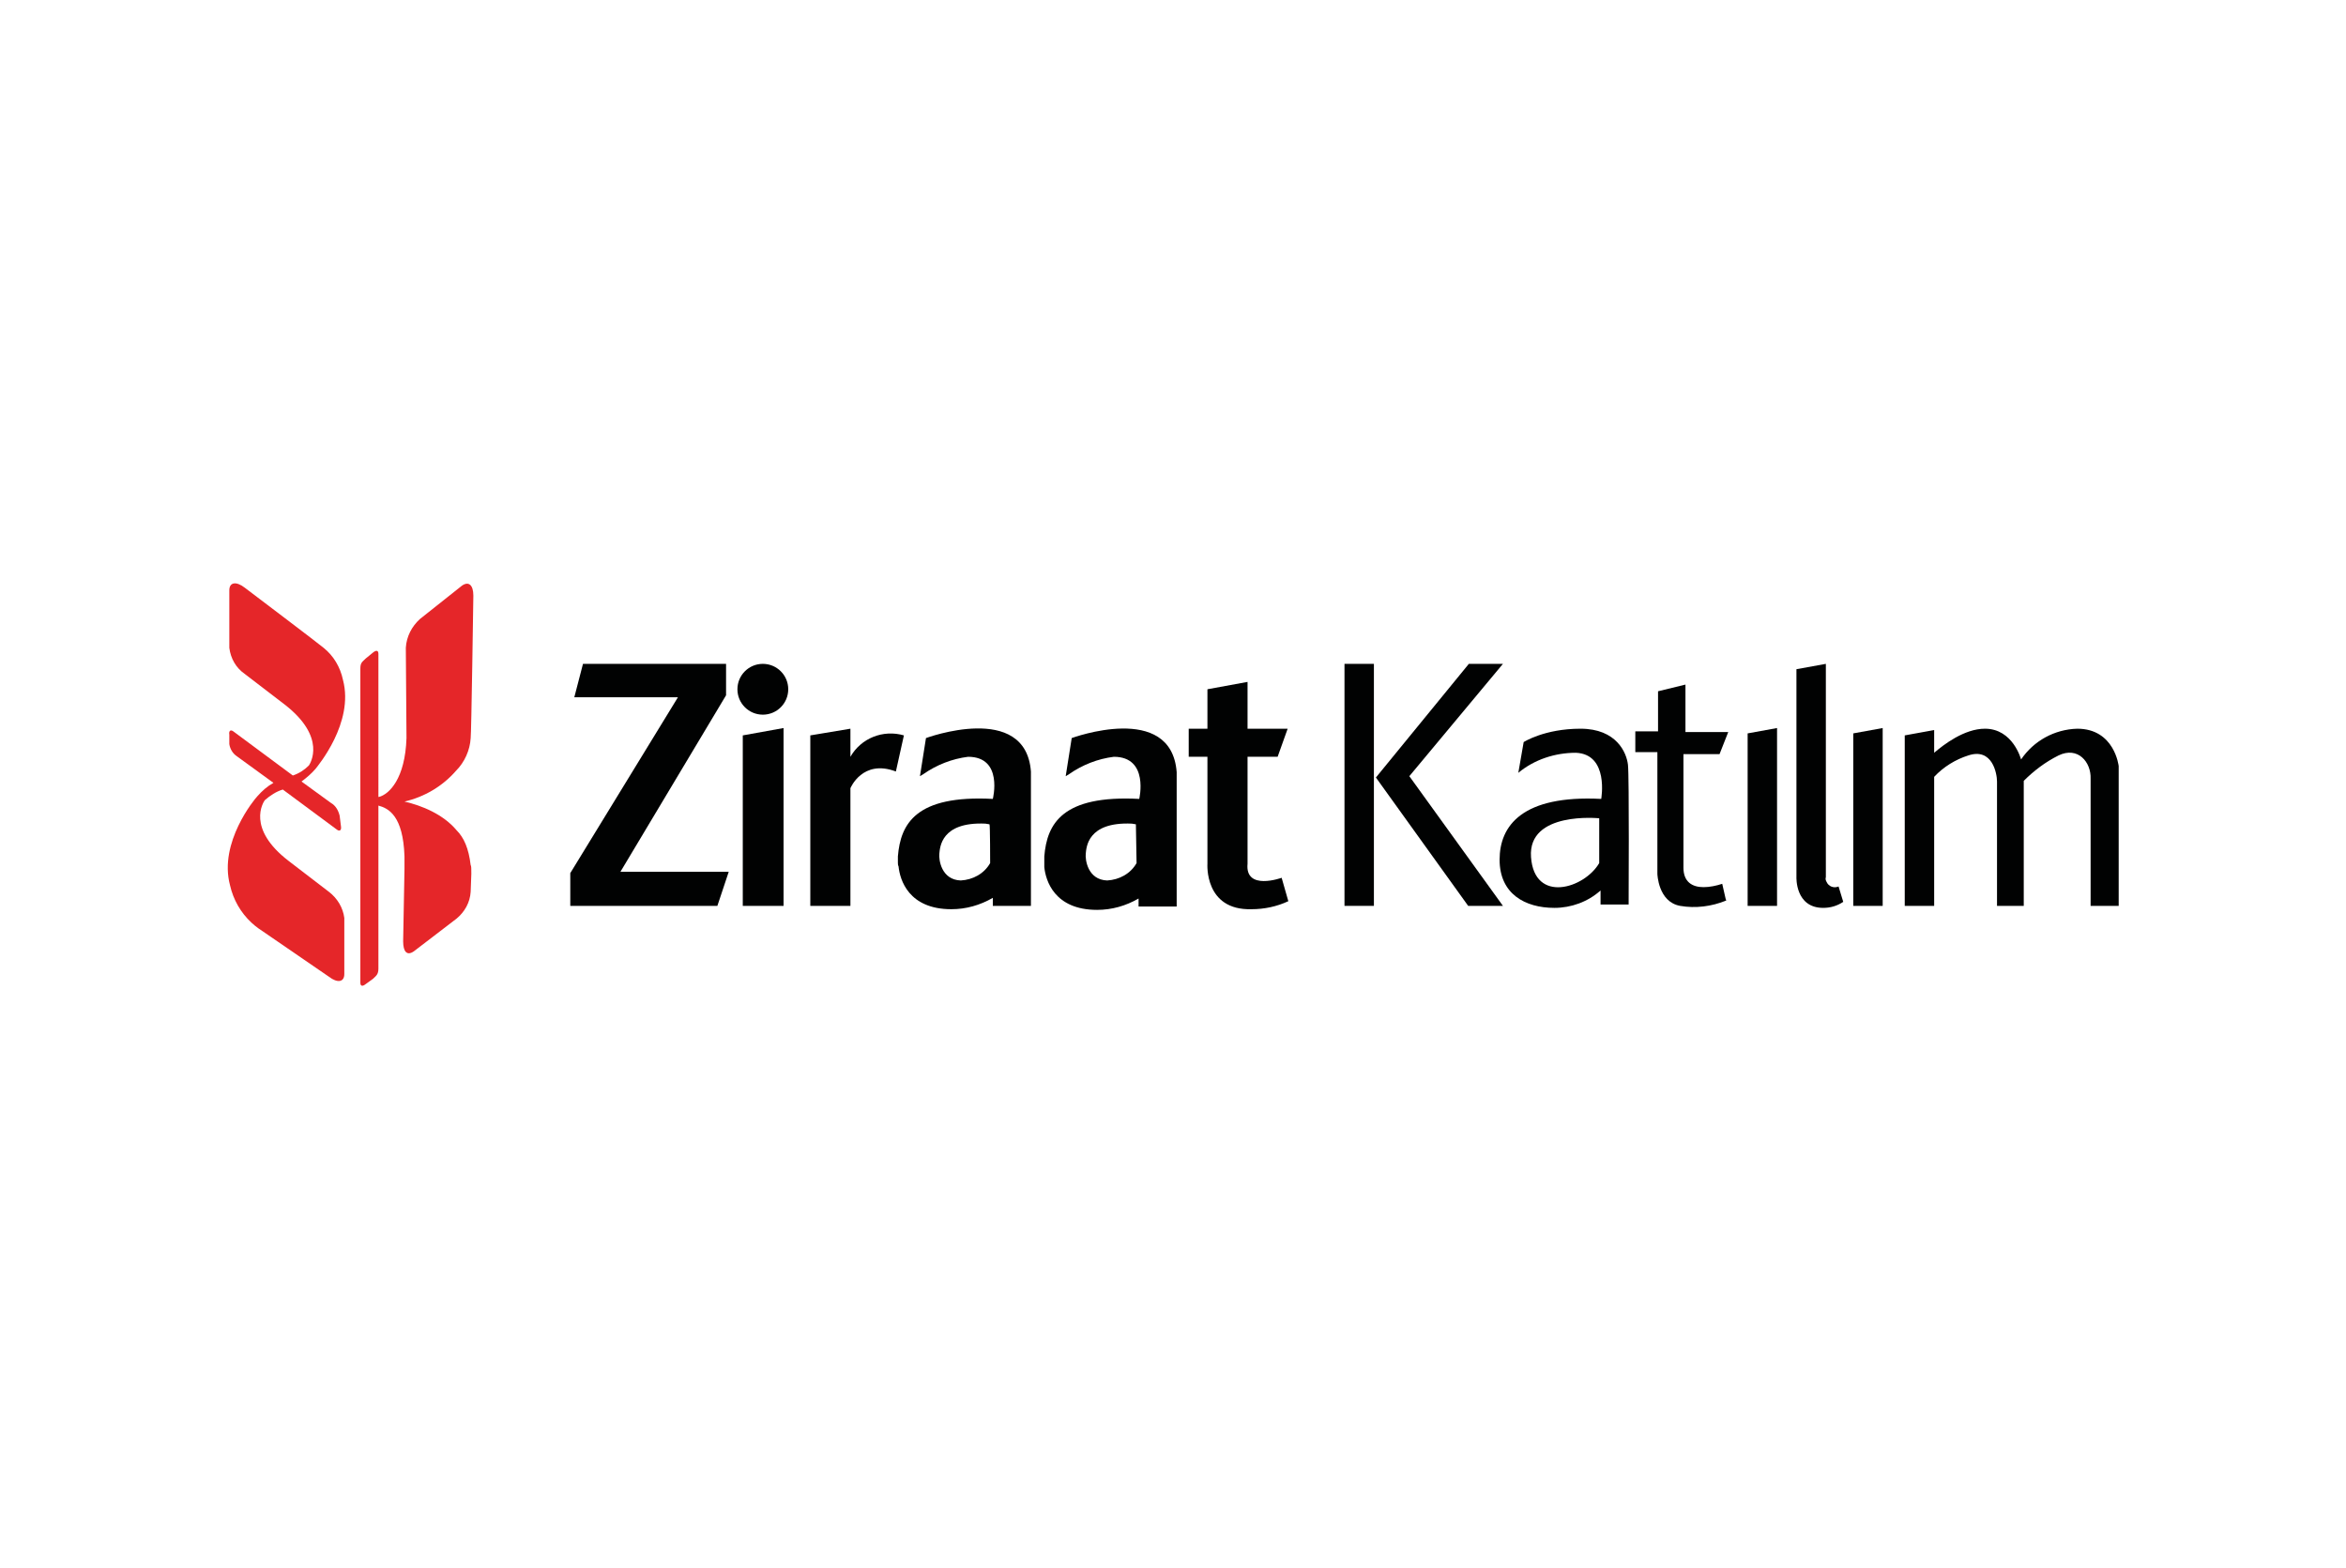 <?xml version="1.0" encoding="utf-8"?>
<!-- Generator: Adobe Illustrator 25.0.1, SVG Export Plug-In . SVG Version: 6.00 Build 0)  -->
<svg version="1.0" id="Layer_1" xmlns="http://www.w3.org/2000/svg" xmlns:xlink="http://www.w3.org/1999/xlink" x="0px" y="0px"
	 viewBox="0 0 350.9 234.5" style="enable-background:new 0 0 350.9 234.5;" xml:space="preserve">
<style type="text/css">
	.st0{fill:#E52629;}
	.st1{fill:#010202;}
</style>
<g id="LOGOLAR">
	<path class="st0" d="M47.2,115c0.3-0.4,5.8-6.9,4.1-13.3c-0.4-1.9-1.4-3.6-2.9-4.8c-0.3-0.3-11.8-9-11.8-9c-1.3-1-2.3-0.8-2.3,0.4
		v8.6c0.2,1.6,1,3,2.3,3.9l6,4.6c6.3,4.9,3.8,8.8,3.6,9.1c-0.7,0.7-1.5,1.2-2.4,1.5l-8.9-6.6c-0.4-0.3-0.7-0.1-0.6,0.5v1.4
		c0.1,0.7,0.5,1.4,1.1,1.8l5.5,4c-0.9,0.5-1.7,1.2-2.4,2c-0.4,0.4-5.8,6.9-4.1,13.3c0.5,2.2,1.6,4.1,3.2,5.6
		c0.3,0.3,0.7,0.6,1.1,0.9l0.3,0.2l10.2,7c1.3,1,2.3,0.8,2.3-0.4v-8.4c-0.2-1.5-1-2.9-2.3-3.9l-6-4.6c-6.4-4.9-3.8-8.8-3.6-9.1
		c0.8-0.7,1.7-1.3,2.7-1.6l8.1,6c0.4,0.3,0.7,0.1,0.6-0.5l-0.2-1.6c-0.2-0.8-0.6-1.5-1.3-1.9l-4.4-3.2
		C45.9,116.3,46.6,115.7,47.2,115z"/>
	<path class="st0" d="M68.2,115.3c1.3-1.3,2.1-3.1,2.2-4.9c0.1-0.4,0.4-21.3,0.4-21.3c0-1.6-0.7-2.2-1.7-1.5l-6.3,5
		c-1.2,1.1-2,2.6-2.1,4.3l0.1,13.5c-0.2,6.1-2.6,8.4-4.1,8.8h-0.1V97.8c0-0.5-0.3-0.6-0.8-0.2l-1.1,0.9c-0.5,0.5-0.8,0.6-0.8,1.5v47
		c0,0.5,0.3,0.6,0.8,0.2l1.1-0.8c0.4-0.4,0.8-0.6,0.8-1.5v-24.4l0,0c1.5,0.4,3.7,1.5,3.9,7.6v1.9l-0.2,10.8c0,1.6,0.6,2.2,1.6,1.5
		l6.4-4.9c1.2-1,2-2.4,2.1-4l0.1-2.7c0-0.7,0-1.2-0.1-1.3c-0.3-2.5-1-4.1-2.1-5.2c-2-2.4-5.2-3.7-7.8-4.3
		C63.5,119.2,66.2,117.6,68.2,115.3z"/>
	<path class="st1" d="M114.1,99.3c-2.1,0-3.8,1.7-3.8,3.8s1.7,3.8,3.8,3.8c2.1,0,3.8-1.7,3.8-3.8C117.9,101,116.2,99.3,114.1,99.3z"
		/>
	<polygon class="st1" points="108.6,104 108.6,99.3 87.2,99.3 85.9,104.3 101.4,104.3 85.3,130.6 85.3,135.5 107.3,135.5 109,130.4 
		92.8,130.4 	"/>
	<path class="st1" d="M135.2,110c-3.1-0.9-6.4,0.4-8,3.2V109l-6,1v25.5h6v-17.6c0,0,1.8-4.4,6.8-2.5L135.2,110z"/>
	<polygon class="st1" points="111.1,135.5 117.2,135.5 117.2,108.9 111.1,110 	"/>
	<path class="st1" d="M138.5,110.4l-0.9,5.7l0.5-0.3c2-1.4,4.3-2.3,6.7-2.6c5.3,0,3.7,6.3,3.7,6.3c-11.5-0.6-13.8,3.7-14.2,8.6
		c0,0.2,0,0.4,0,0.6v0.3c0,0.2,0,0.4,0.1,0.6c0.2,2,1.5,6.4,7.9,6.4l0,0c2.2,0,4.3-0.6,6.2-1.7v1.2h5.7v-20.1
		C153.4,104.9,138.5,110.4,138.5,110.4z M148.1,129.1c-0.9,1.6-2.6,2.5-4.4,2.6c-2.9-0.1-3.3-3.1-3.2-4c0.1-0.9,0.2-4.8,6.9-4.5
		l0.6,0.1C148.1,123.3,148.1,129.1,148.1,129.1z"/>
	<path class="st1" d="M160.3,110.4l-0.9,5.7l0.5-0.3c2-1.4,4.3-2.3,6.7-2.6c5.3,0,3.8,6.3,3.8,6.3c-11.5-0.6-13.8,3.7-14.2,8.6
		c0,0.2,0,0.4,0,0.6v0.3c0,0,0,0.1,0,0.1c0,0.2,0,0.4,0,0.6c0.2,2,1.5,6.4,7.9,6.4l0,0c2.2,0,4.3-0.6,6.2-1.7v1.2h5.7v-20.1
		C175.2,104.9,160.3,110.4,160.3,110.4z M170,129.1c-0.9,1.6-2.6,2.5-4.4,2.6c-2.9-0.1-3.3-3.1-3.2-4c0.1-0.9,0.2-4.8,6.9-4.5
		l0.6,0.1L170,129.1L170,129.1z"/>
	<path class="st1" d="M186.6,129.2v-16h4.5l1.5-4.2h-6v-7l-6,1.1v5.9h-2.8v4.2h2.8v16c0,0-0.5,7,6.6,6.8c1.9,0,3.8-0.4,5.5-1.2
		l-1-3.5C191.7,131.3,186.2,133.3,186.6,129.2z"/>
	<polygon class="st1" points="277.2,135.5 281.6,135.5 281.6,108.9 277.2,109.7 	"/>
	<polygon class="st1" points="261.4,135.5 265.8,135.5 265.8,108.9 261.4,109.7 	"/>
	<path class="st1" d="M310.7,109c-3.4,0.1-6.5,1.8-8.4,4.6c0,0-1.2-4.6-5.4-4.6c-3.1,0-6.2,2.4-7.6,3.6v-3.4l-4.4,0.8v25.5h4.4
		v-19.3c1.4-1.5,3.2-2.6,5.1-3.2c3.6-1.2,4.3,2.7,4.3,3.9v18.6h4v-18.7c1.5-1.5,3.2-2.8,5.2-3.8c2.9-1.4,4.9,1,4.8,3.5v19h4.2v-20.9
		C316.9,114.6,316.3,109,310.7,109z"/>
	<path class="st1" d="M273.1,131.2V99.3l-4.4,0.8v31.1c0,0-0.2,4.6,4,4.6c1.1,0,2.1-0.3,3-0.9l-0.7-2.3c-0.7,0.3-1.5,0-1.8-0.7
		C273.1,131.7,273,131.5,273.1,131.2z"/>
	<rect x="201.1" y="99.3" class="st1" width="4.4" height="36.2"/>
	<polygon class="st1" points="224.8,99.3 219.7,99.3 205.8,116.3 219.6,135.5 224.8,135.5 210.8,116.1 	"/>
	<path class="st1" d="M257.2,112.8l1.3-3.3h-6.4v-7.1l-4.1,1v6h-3.4v3.1h3.3v18.2c0,0,0.1,4.2,3.4,4.8c2.3,0.4,4.7,0.1,6.9-0.8
		l-0.1-0.3l-0.5-2.2c-0.9,0.3-1.9,0.5-2.8,0.5c-1.7,0-3-0.8-3-2.9v-17H257.2z"/>
	<path class="st1" d="M236.4,109c-5.4,0-8.5,2-8.5,2l-0.8,4.6c2.4-2,5.5-3,8.6-3c5,0.2,3.8,6.9,3.8,6.9c-11.8-0.6-15.2,4-15.2,9.1
		c0,5.1,3.8,7.2,8.2,7.2c2.5,0,5-0.9,6.9-2.6v2.1h4.2c0,0,0.1-19.1-0.1-20.9C243.3,112.6,241.8,109,236.4,109z M239.2,129.1
		c-2.2,3.8-9.7,6.1-10.2-0.9c-0.5-6.9,10.2-5.8,10.2-5.8V129.1z"/>
</g>
</svg>

